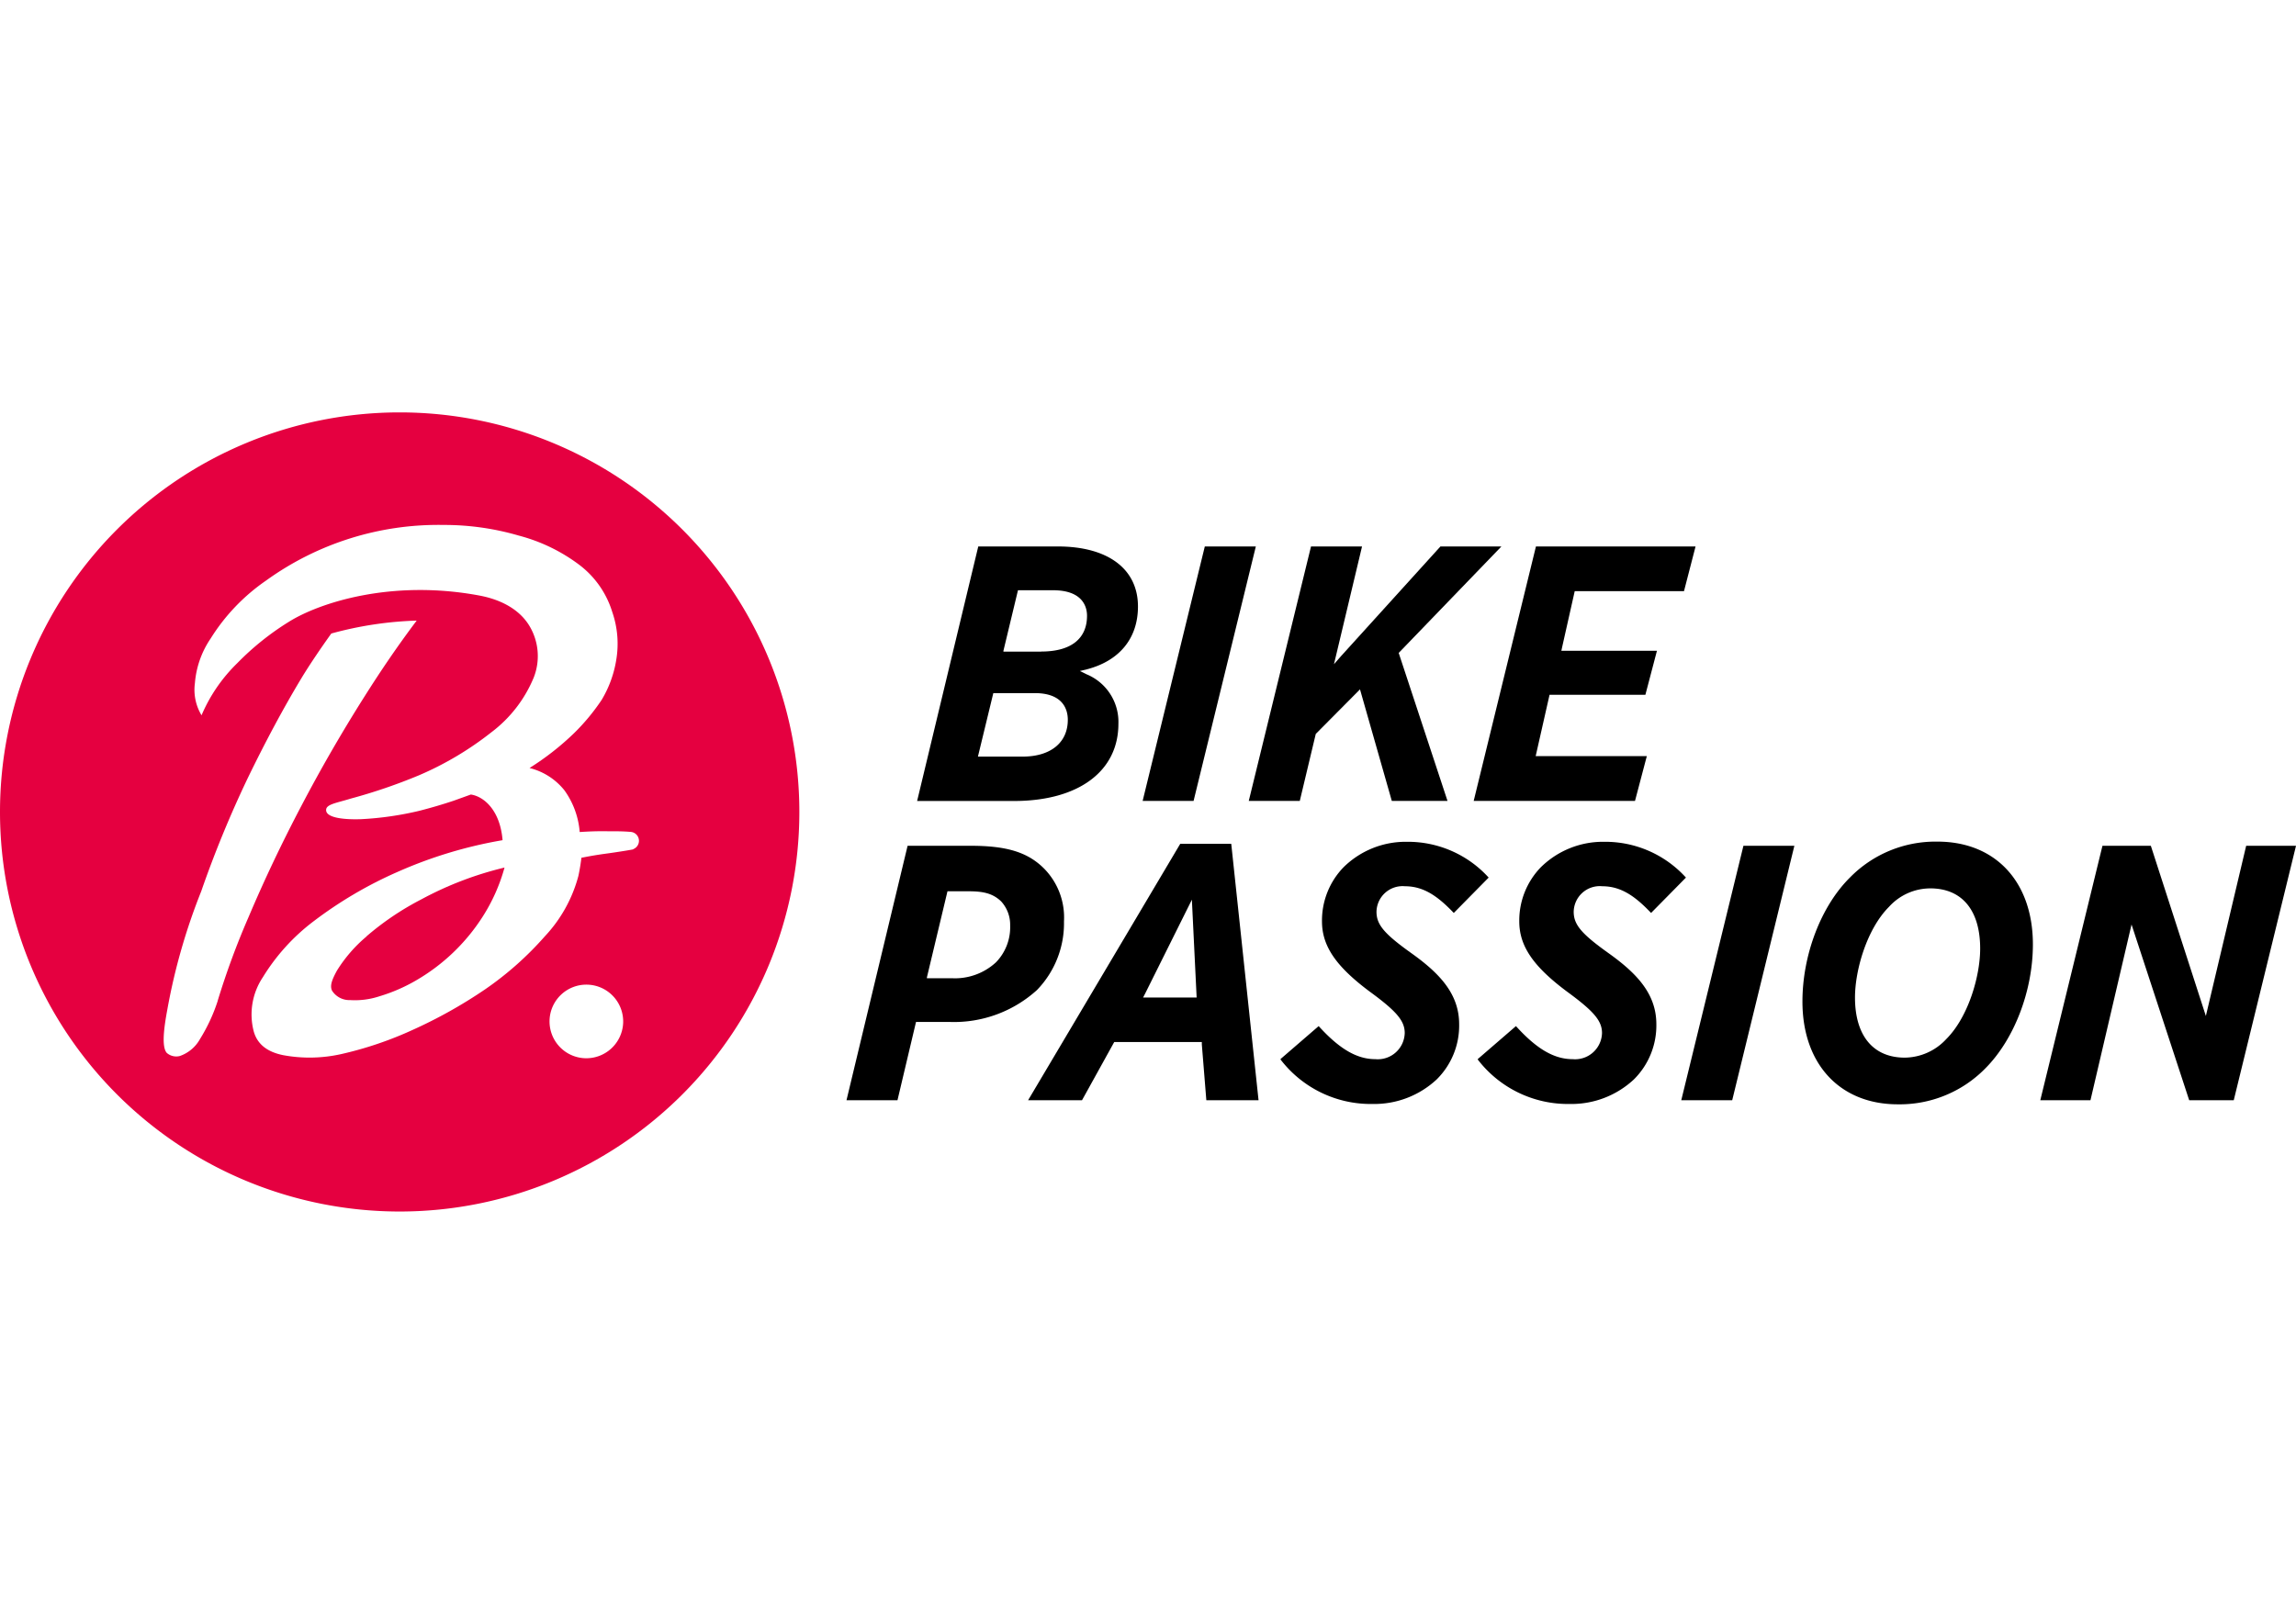 <svg viewBox="0 0 270 190" xmlns="http://www.w3.org/2000/svg"><path d="m107.86 94.22h11.39c7.57 0 12.27-3.49 12.27-9.08a6.06 6.06 0 0 0 -3.76-5.83l-.77-.38.83-.2c3.82-1 6-3.64 6-7.39 0-4.41-3.52-7.06-9.43-7.06h-9.35l-7.19 29.94m12.41-5.22h-5.26l1.81-7.47h4.87c3.39 0 3.89 2 3.89 3.14 0 2.67-2 4.33-5.33 4.33m2.22-12.35h-4.46v-.1l1.71-7.12h4.12c3.63 0 4 2.11 4 3 0 2.72-1.91 4.21-5.38 4.21"/><path d="m134.37 94.21h5.99l7.32-29.93h-6z"/><path d="m163.67 94.21h6.55l-5.74-17.41.13-.13 11.95-12.39h-7.17l-11.7 12.91-.82.94 3.3-13.85h-6l-7.32 29.93h6l1.88-7.88.06-.06 5.14-5.18z"/><path d="m173.3 94.21h18.97l1.39-5.27h-13.07l1.63-7.21h11.27l1.36-5.18h-11.24l.08-.38 1.49-6.63h12.85l1.36-5.26h-18.77z"/><path d="m99.54 129.42h6l2.18-9.21h3.92a14.52 14.52 0 0 0 10.3-3.75 11.27 11.27 0 0 0 3.18-8.07 8.2 8.2 0 0 0 -2.27-6.15c-1.95-2-4.47-2.75-8.68-2.75h-7.44l-7.19 29.95m12.46-14.37h-3v-.1l2.42-10.13h2.43c1.68 0 2.85.2 3.88 1.19a4.06 4.06 0 0 1 1.06 2.84 5.92 5.92 0 0 1 -1.66 4.32 7.1 7.1 0 0 1 -5.15 1.88"/><path d="m141.86 129.42h6.14l-3.21-30.16h-6l-17.89 30.16h6.34l3.79-6.85h10.3v.29zm-1.14-12.08h-6.3l.23-.44 5.51-11.07z"/><path d="m150.58 124.62a13.36 13.36 0 0 0 10.85 5.24 10.76 10.76 0 0 0 7.5-2.87 8.89 8.89 0 0 0 2.66-6.51c0-3.57-2.29-6-5.72-8.43-3.11-2.23-4-3.3-4-4.8a3.07 3.07 0 0 1 3.36-3c2.25 0 3.92 1.25 5.73 3.14l4.1-4.16a12.82 12.82 0 0 0 -9.61-4.21 10.4 10.4 0 0 0 -7.46 3 9 9 0 0 0 -2.53 6.36c0 2.91 1.65 5.32 5.68 8.31 3.11 2.28 4.05 3.4 4.05 4.83a3.17 3.17 0 0 1 -3.45 3.07c-2.18 0-4.23-1.2-6.67-3.89l-4.48 3.87"/><path d="m173.77 124.62a13.36 13.36 0 0 0 10.85 5.24 10.76 10.76 0 0 0 7.5-2.87 8.93 8.93 0 0 0 2.66-6.51c0-3.57-2.29-6-5.72-8.43-3.11-2.23-4-3.3-4-4.8a3.07 3.07 0 0 1 3.37-3c2.26 0 3.93 1.25 5.73 3.14l4.1-4.16a12.8 12.8 0 0 0 -9.61-4.21 10.41 10.41 0 0 0 -7.46 3 9 9 0 0 0 -2.53 6.36c0 2.91 1.65 5.32 5.68 8.31 3.11 2.28 4.05 3.4 4.05 4.83a3.17 3.17 0 0 1 -3.45 3.07c-2.18 0-4.24-1.2-6.67-3.89l-4.48 3.87"/><path d="m197.71 129.42h5.99l7.31-29.93h-5.99z"/><path d="m227.84 99a14.07 14.07 0 0 0 -10.3 4.23c-3.39 3.36-5.58 9.08-5.58 14.58 0 7.35 4.4 12.09 11.21 12.09a14.09 14.09 0 0 0 10.3-4.23c3.39-3.4 5.59-9.12 5.59-14.58 0-7.36-4.4-12.09-11.22-12.09m-3.84 25.41c-3.72 0-5.86-2.58-5.86-7.07 0-3.24 1.4-8.07 4-10.67a6.56 6.56 0 0 1 4.86-2.17c3.73 0 5.86 2.58 5.86 7.08 0 3.24-1.39 8.06-4 10.66a6.73 6.73 0 0 1 -4.9 2.17"/><path d="m257.44 129.42h5.24l7.32-29.93h-5.86l-4.74 20.02-6.47-20.02h-5.69l-7.31 29.93h5.9l4.83-20.67z"/><g fill="#e50040"><path d="m43.1 110.16a16.8 16.8 0 0 0 -3.47 4c-.66 1.2-.83 1.82-.59 2.36a2.41 2.41 0 0 0 2.12 1.12 9.2 9.2 0 0 0 3.47-.45 19.83 19.83 0 0 0 4.22-1.82 22.92 22.92 0 0 0 7.87-7.48 21.06 21.06 0 0 0 2.61-5.84 40.25 40.25 0 0 0 -9.78 3.74 33.05 33.05 0 0 0 -6.45 4.35"/><path d="m47 48.51a47 47 0 1 0 47 47 47 47 0 0 0 -47-47m-21.38 69.17a20.3 20.3 0 0 1 -2.1 4.54 4.34 4.34 0 0 1 -2.38 2 1.69 1.69 0 0 1 -1.53-.37c-.63-.72-.32-3 .05-5a71.66 71.66 0 0 1 4-14 128.91 128.91 0 0 1 5.45-13.27q3.19-6.58 6.34-11.81c.94-1.56 2.32-3.59 3.51-5.25a42.76 42.76 0 0 1 10.04-1.52c-2.25 3-4.08 5.68-6.18 9q-4 6.33-7.41 12.85c-2.28 4.34-4.34 8.68-6.17 13a92 92 0 0 0 -3.65 9.9m43.21 6.73a4.33 4.33 0 1 1 4.48-4.16 4.34 4.34 0 0 1 -4.48 4.16m5.62-24.56c-.56.11-1.92.32-2.77.44s-1.62.21-3.28.54c-.06.56-.22 1.55-.36 2.16a16.58 16.58 0 0 1 -3.94 7.08 38 38 0 0 1 -7 6.22 56.08 56.08 0 0 1 -8.55 4.79 42.7 42.7 0 0 1 -8.43 2.85 17 17 0 0 1 -6.78.12c-1.9-.38-3.05-1.3-3.47-2.79a7.89 7.89 0 0 1 1.09-6.41 23.85 23.85 0 0 1 6-6.59 48.43 48.43 0 0 1 9.78-5.75 52 52 0 0 1 12.39-3.75c-.29-3.55-2.22-5.15-3.73-5.37l-2 .72c-1.31.44-2.64.83-4 1.18a37.57 37.57 0 0 1 -6.92 1c-1.66.06-4.11-.08-4.1-1.08 0-.68 1.22-.82 2.89-1.34a64.51 64.51 0 0 0 8-2.73 37.55 37.55 0 0 0 8.54-5.07 15.42 15.42 0 0 0 5-6.48 6.89 6.89 0 0 0 -.42-5.86c-1-1.8-3-3.19-6-3.75-10.36-1.93-18.83.87-22.37 3.08a31.91 31.91 0 0 0 -6.08 4.87 18.86 18.86 0 0 0 -4.21 6.14 5.82 5.82 0 0 1 -.78-3.78 10.86 10.86 0 0 1 1.85-5.25 23.12 23.12 0 0 1 6.52-6.82 34.57 34.57 0 0 1 20.87-6.54 31.18 31.18 0 0 1 8.84 1.25 20.45 20.45 0 0 1 7 3.35 11 11 0 0 1 4 5.64 11.41 11.41 0 0 1 .46 5.68 13.2 13.2 0 0 1 -1.71 4.66 24.66 24.66 0 0 1 -3.26 3.93 32 32 0 0 1 -5.22 4.08 7.58 7.58 0 0 1 4.1 2.62 9.7 9.7 0 0 1 1.8 4.91c1-.06 1.92-.11 3.28-.09 1.08 0 1.86 0 2.76.08a1.05 1.05 0 0 1 .31 2"/></g></svg>